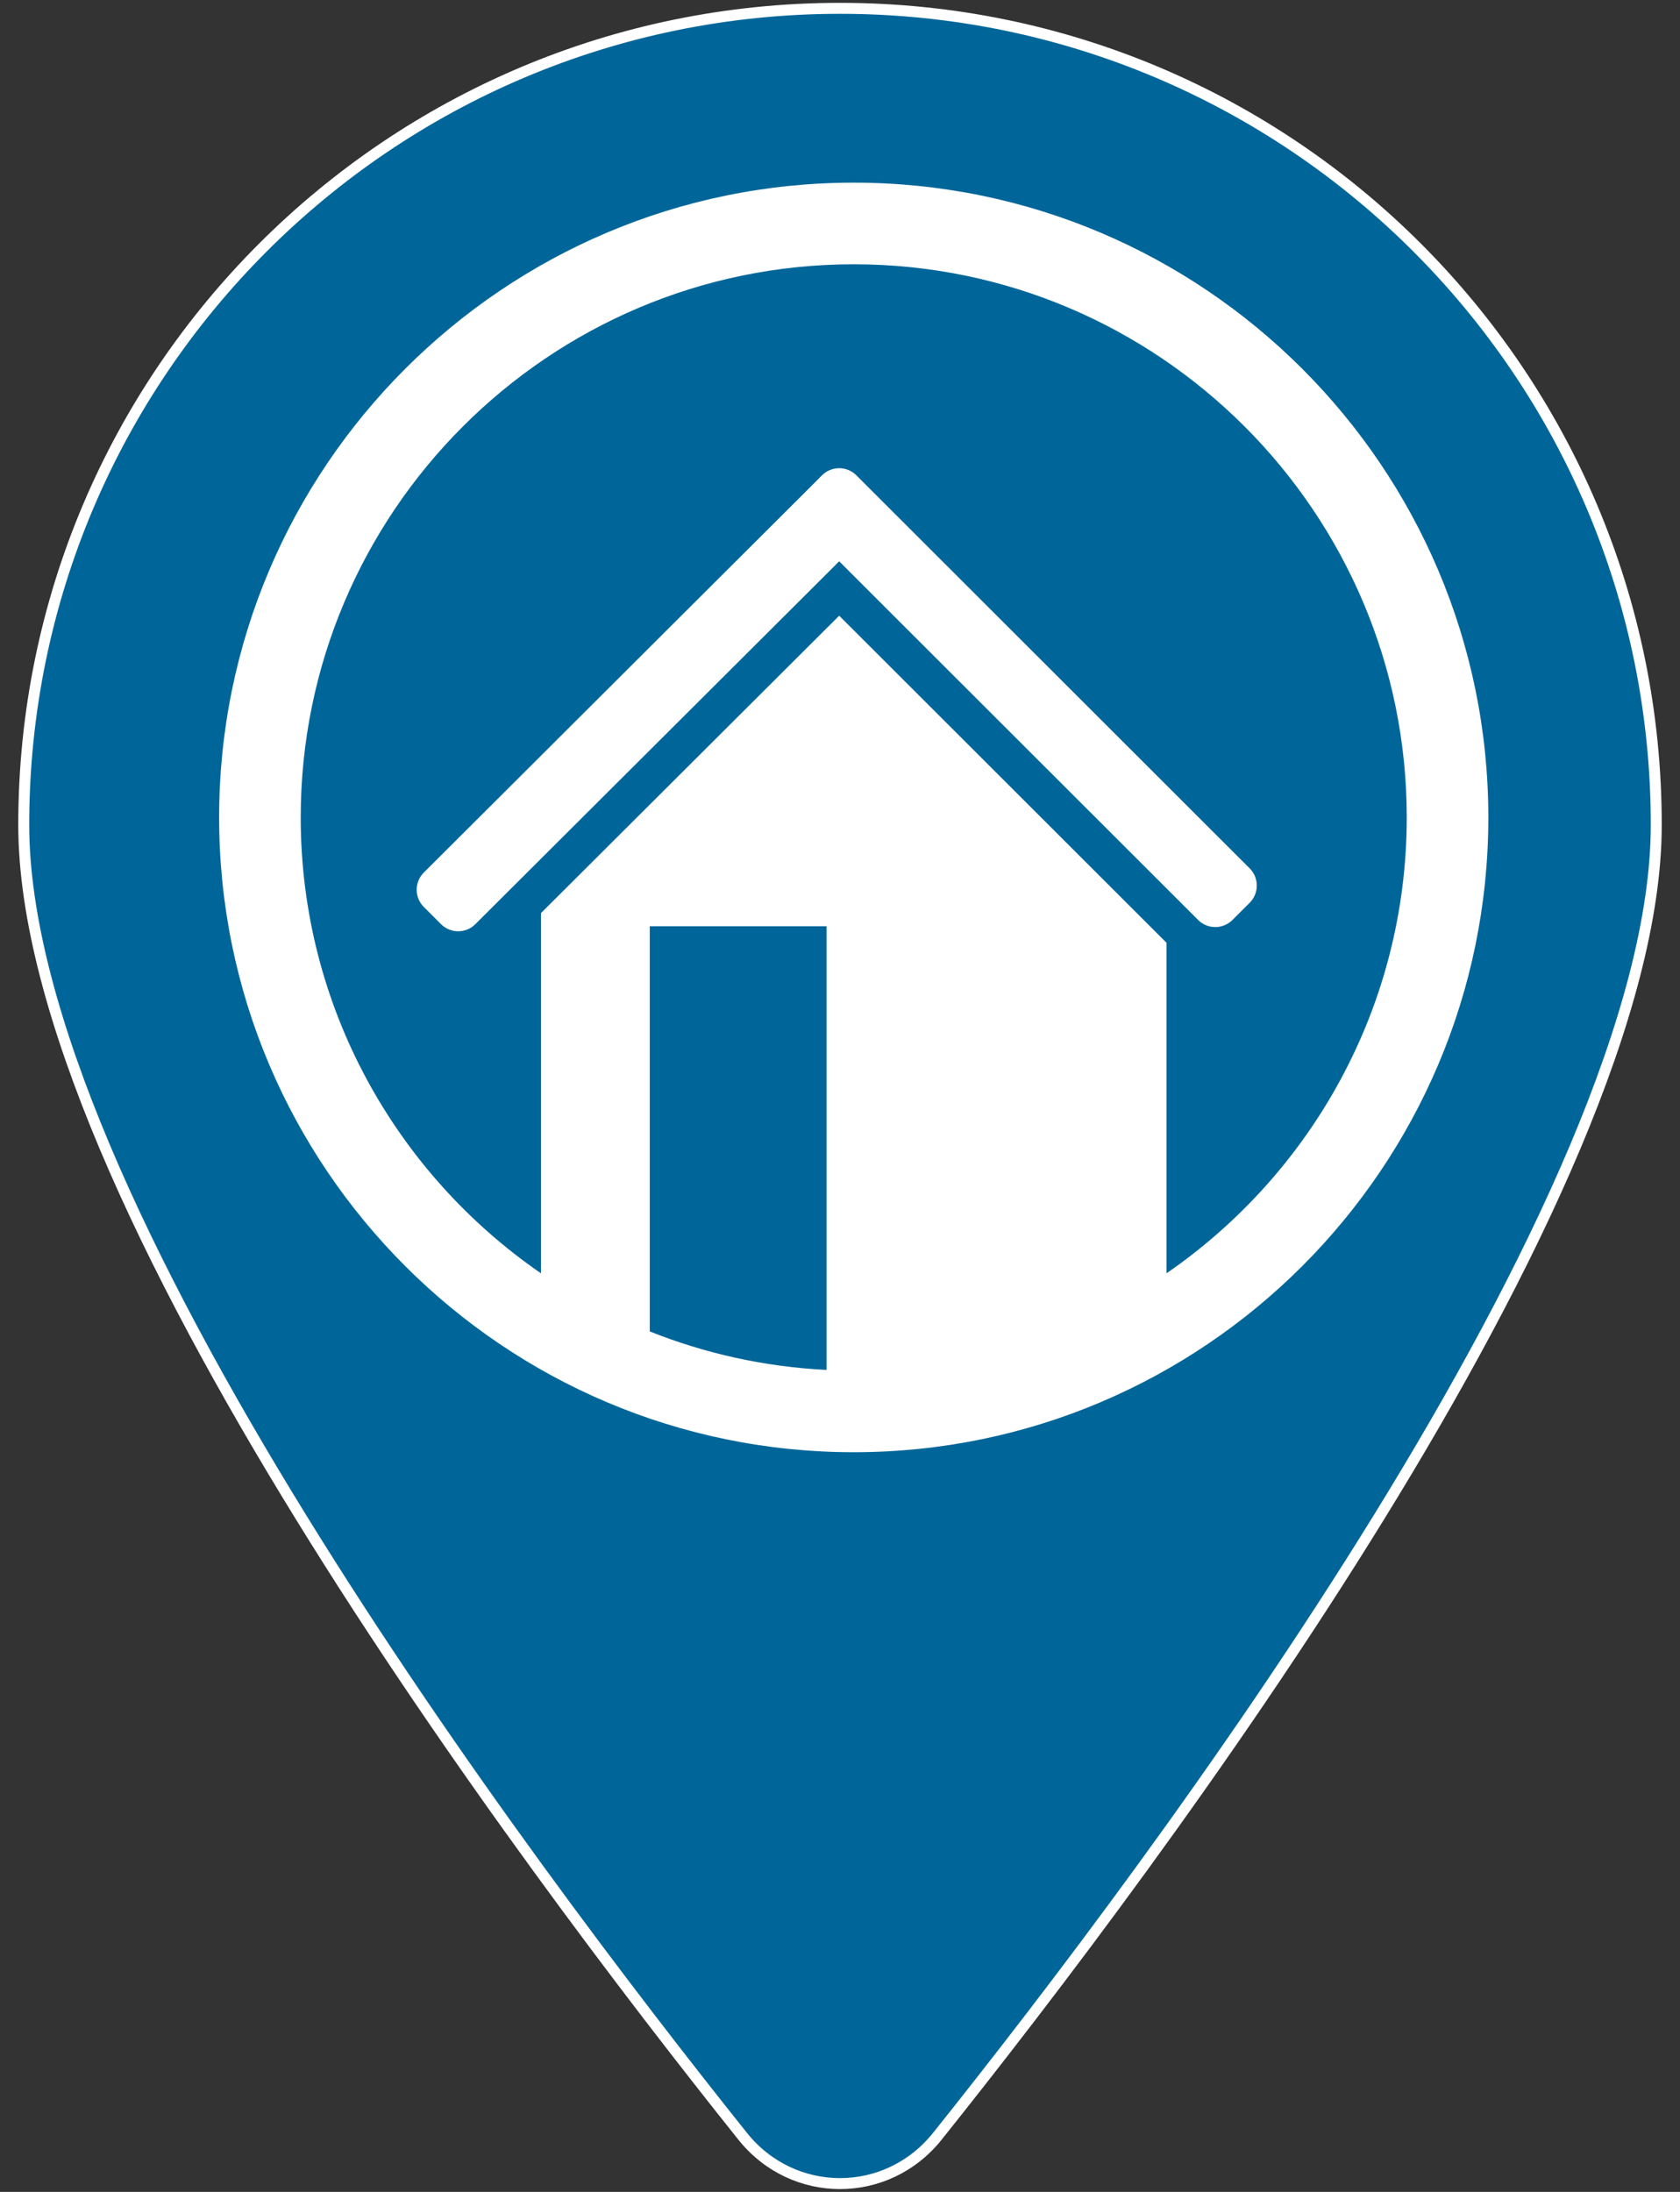<svg width="46" height="60" viewBox="0 0 46 60" fill="none" xmlns="http://www.w3.org/2000/svg">
<rect x="0" y="0" width="46" height="60" fill="#333333" stroke="none"/>
<path d="M45.35 22.578C45.35 25.109 44.502 28.147 43.126 31.407C41.75 34.665 39.853 38.133 37.765 41.519C33.591 48.29 28.665 54.724 25.66 58.484C24.279 60.202 21.721 60.202 20.34 58.484C17.335 54.724 12.409 48.29 8.235 41.519C6.147 38.133 4.25 34.665 2.874 31.407C1.498 28.147 0.65 25.109 0.65 22.578C0.65 10.239 10.661 0.228 23 0.228C35.339 0.228 45.35 10.239 45.35 22.578Z" fill="#006699" stroke="white" stroke-width="0.3"/>
<g clip-path="url(#clip0_1374_2000)">
<path fill-rule="evenodd" clip-rule="evenodd" d="M31.94 34.855V25.807L22.978 16.854L14.812 24.995V34.855C10.843 32.122 8.234 27.549 8.234 22.376C8.234 14.027 15.027 7.234 23.376 7.234C31.725 7.234 38.518 14.027 38.518 22.376C38.518 27.549 35.909 32.122 31.94 34.855ZM22.631 37.499C20.929 37.416 19.302 37.048 17.791 36.446V25.355H22.631V37.499ZM23.376 5C13.795 5 6 12.795 6 22.376C6 31.957 13.795 39.752 23.376 39.752C32.957 39.752 40.752 31.957 40.752 22.376C40.752 12.795 32.957 5 23.376 5Z" fill="white"/>
<path fill-rule="evenodd" clip-rule="evenodd" d="M34.217 23.77L23.919 13.482L23.448 13.011C23.188 12.751 22.767 12.751 22.507 13.011L22.037 13.482L11.604 23.885C11.344 24.145 11.344 24.566 11.604 24.826L12.075 25.297C12.335 25.557 12.757 25.557 13.016 25.297L22.978 15.365L32.805 25.182C33.065 25.442 33.486 25.442 33.746 25.182L34.217 24.712C34.477 24.452 34.477 24.03 34.217 23.77Z" fill="white"/>
</g>
<defs>
<clipPath id="clip0_1374_2000">
<rect width="35" height="35" fill="white" transform="translate(6 5)"/>
</clipPath>
</defs>
</svg>
